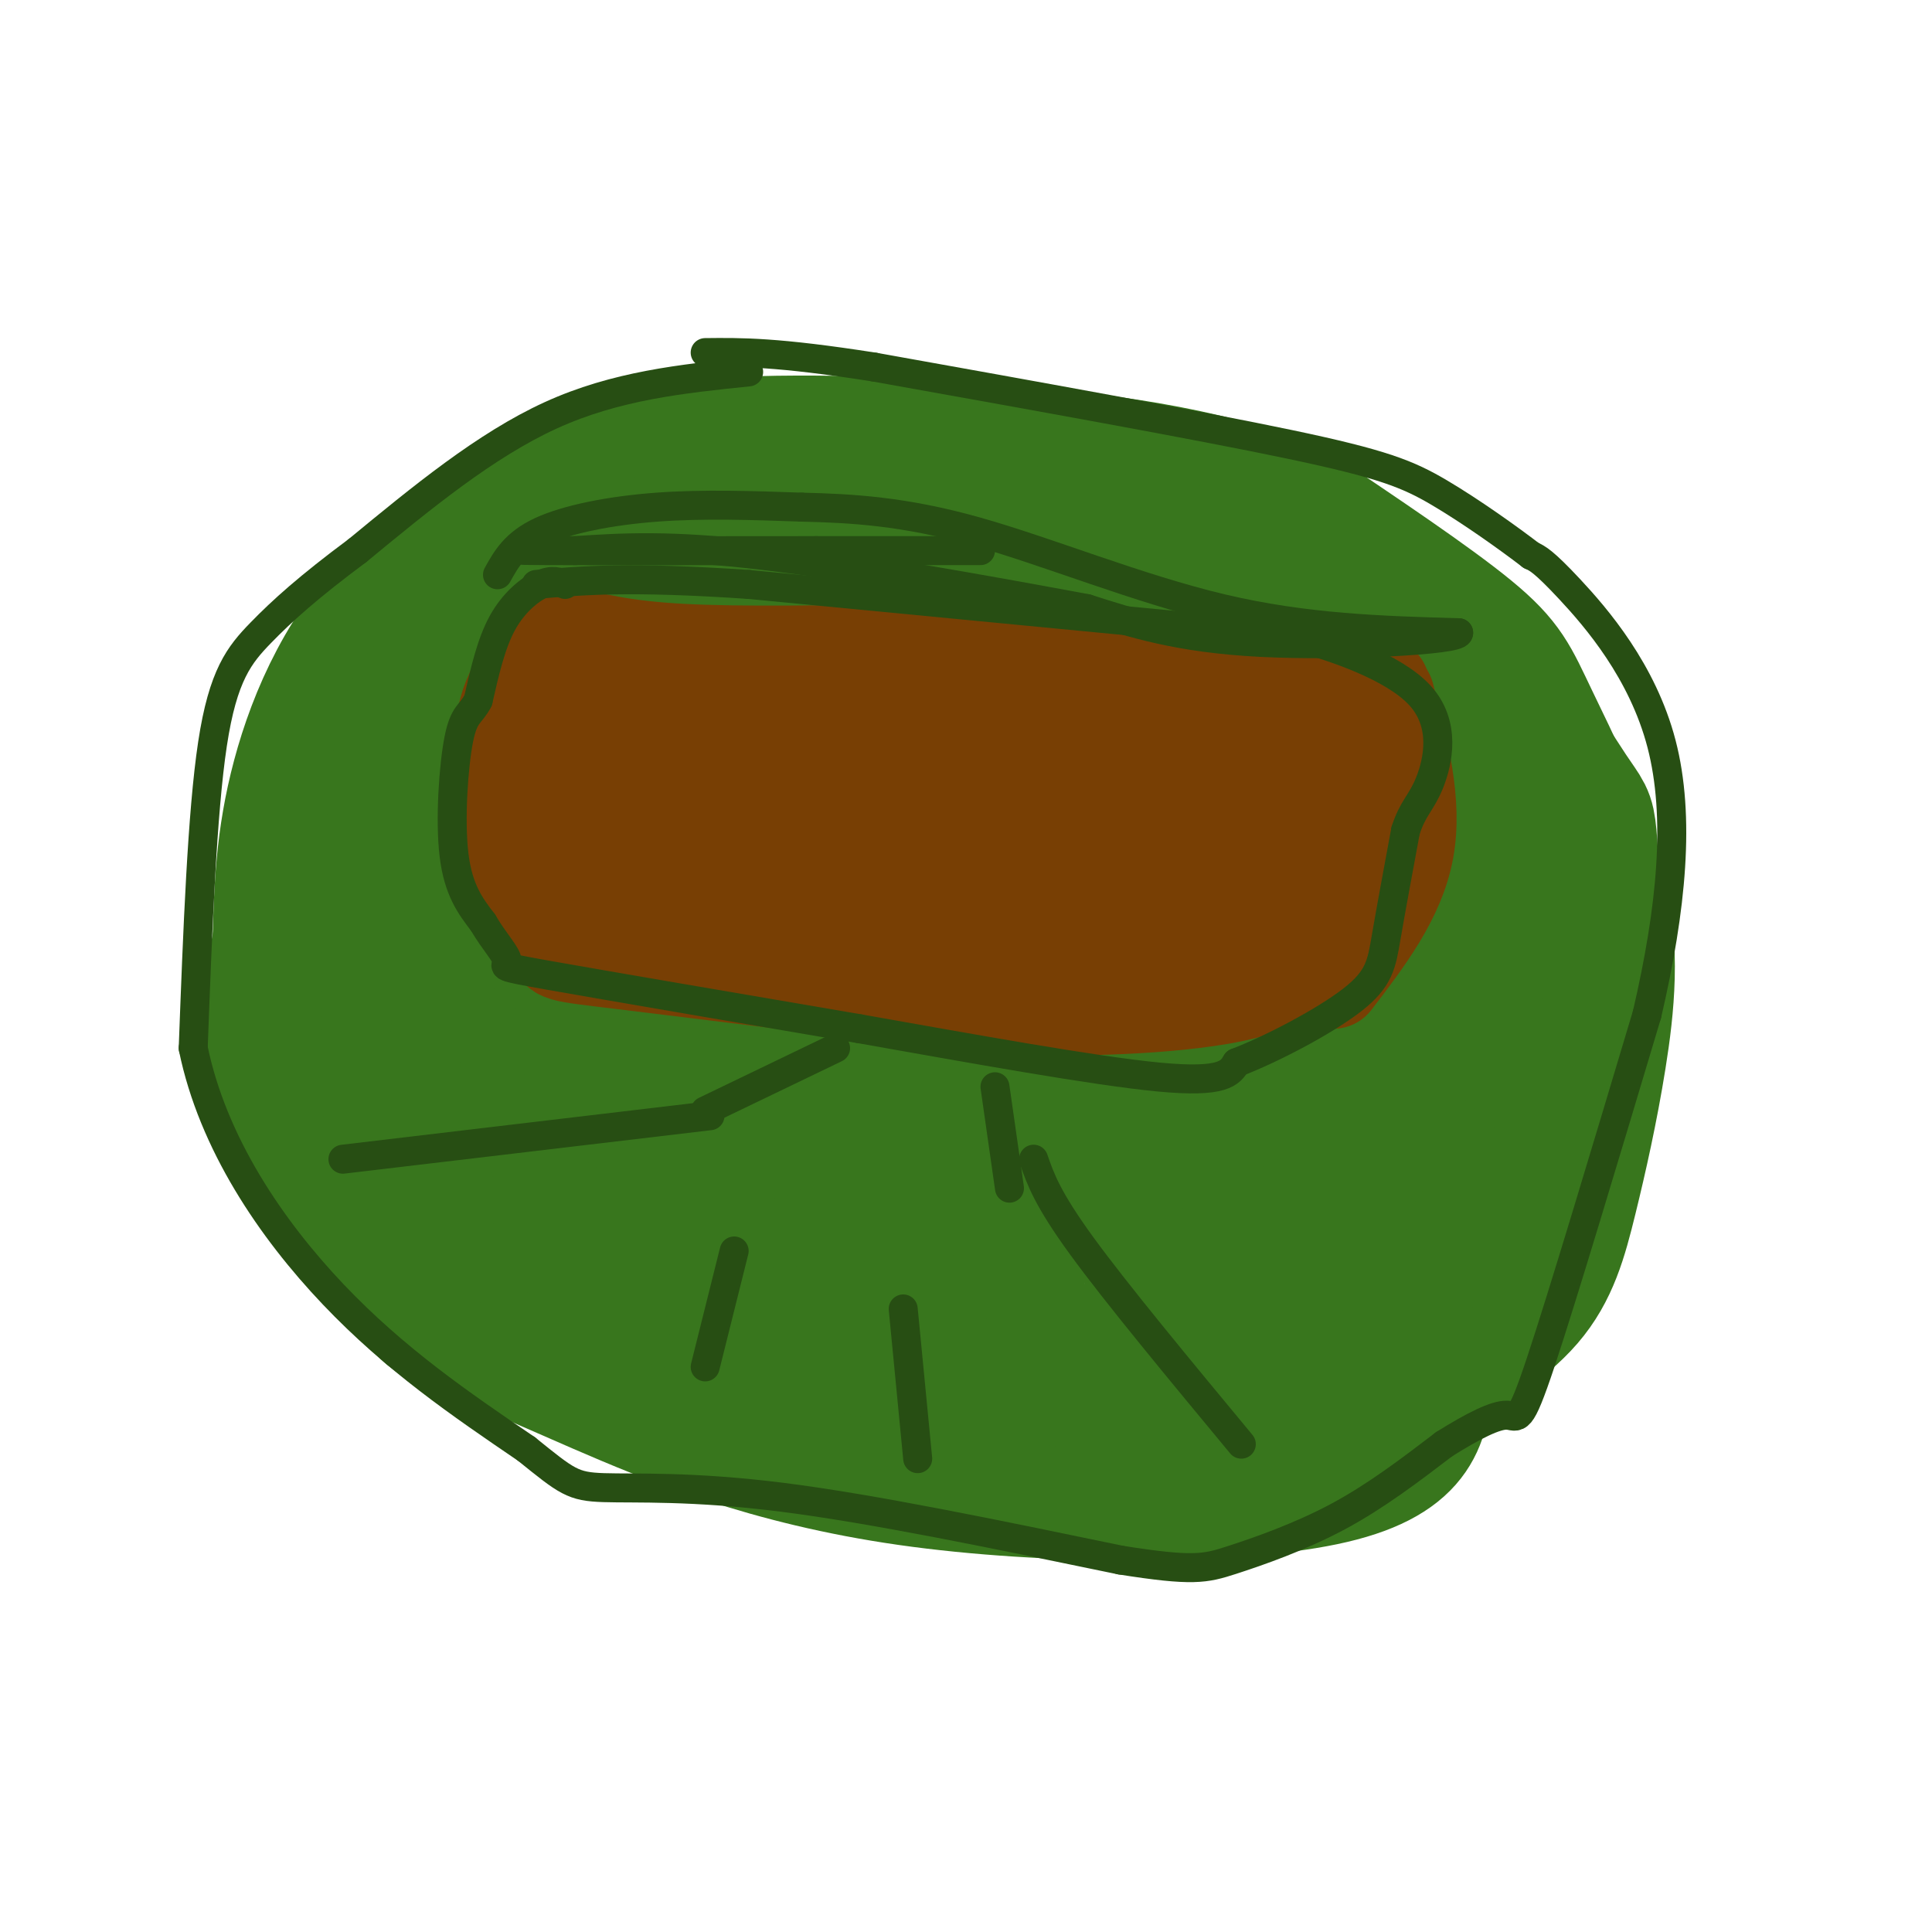<svg viewBox='0 0 400 400' version='1.1' xmlns='http://www.w3.org/2000/svg' xmlns:xlink='http://www.w3.org/1999/xlink'><g fill='none' stroke='#38761d' stroke-width='28' stroke-linecap='round' stroke-linejoin='round'><path d='M185,92c-11.035,-0.209 -22.070,-0.418 -31,0c-8.930,0.418 -15.754,1.463 -28,6c-12.246,4.537 -29.912,12.568 -42,24c-12.088,11.432 -18.596,26.266 -22,39c-3.404,12.734 -3.702,23.367 -4,34'/><path d='M58,195c-1.751,9.240 -4.129,15.341 1,28c5.129,12.659 17.765,31.875 24,41c6.235,9.125 6.068,8.158 11,10c4.932,1.842 14.961,6.494 30,13c15.039,6.506 35.087,14.867 64,19c28.913,4.133 66.689,4.038 86,0c19.311,-4.038 20.155,-12.019 21,-20'/><path d='M295,286c7.542,-6.026 15.897,-11.091 21,-17c5.103,-5.909 6.955,-12.663 9,-21c2.045,-8.337 4.283,-18.259 6,-29c1.717,-10.741 2.914,-22.302 0,-35c-2.914,-12.698 -9.938,-26.534 -14,-35c-4.062,-8.466 -5.160,-11.562 -13,-18c-7.840,-6.438 -22.420,-16.219 -37,-26'/><path d='M267,105c-17.087,-6.664 -41.303,-10.325 -61,-11c-19.697,-0.675 -34.875,1.637 -43,3c-8.125,1.363 -9.199,1.778 -17,8c-7.801,6.222 -22.331,18.252 -30,26c-7.669,7.748 -8.477,11.214 -10,17c-1.523,5.786 -3.762,13.893 -6,22'/><path d='M100,170c-1.289,5.778 -1.511,9.222 0,6c1.511,-3.222 4.756,-13.111 8,-23'/><path d='M112,142c1.077,-1.238 2.155,-2.476 0,-3c-2.155,-0.524 -7.542,-0.333 -13,0c-5.458,0.333 -10.988,0.810 -14,9c-3.012,8.190 -3.506,24.095 -4,40'/><path d='M81,188c-0.769,15.566 -0.691,34.482 0,43c0.691,8.518 1.994,6.640 6,10c4.006,3.360 10.716,11.960 22,18c11.284,6.040 27.142,9.520 43,13'/><path d='M152,272c9.690,3.179 12.417,4.625 31,8c18.583,3.375 53.024,8.679 73,7c19.976,-1.679 25.488,-10.339 31,-19'/><path d='M287,268c11.169,-9.378 23.591,-23.323 30,-32c6.409,-8.677 6.803,-12.088 8,-18c1.197,-5.912 3.196,-14.327 4,-23c0.804,-8.673 0.411,-17.603 0,-22c-0.411,-4.397 -0.841,-4.261 -4,-9c-3.159,-4.739 -9.045,-14.354 -14,-20c-4.955,-5.646 -8.977,-7.323 -13,-9'/><path d='M298,135c-9.425,-5.341 -26.487,-14.194 -45,-19c-18.513,-4.806 -38.478,-5.567 -53,-6c-14.522,-0.433 -23.602,-0.540 -31,0c-7.398,0.540 -13.114,1.726 -20,5c-6.886,3.274 -14.943,8.637 -23,14'/><path d='M126,129c-7.391,5.633 -14.367,12.717 -20,28c-5.633,15.283 -9.922,38.767 -11,55c-1.078,16.233 1.056,25.217 2,30c0.944,4.783 0.698,5.367 4,7c3.302,1.633 10.151,4.317 17,7'/><path d='M118,256c28.155,1.826 90.041,2.892 114,4c23.959,1.108 9.989,2.260 7,3c-2.989,0.740 5.003,1.069 10,0c4.997,-1.069 6.998,-3.534 9,-6'/><path d='M258,257c7.429,-4.262 21.500,-11.917 29,-16c7.500,-4.083 8.429,-4.595 9,-15c0.571,-10.405 0.786,-30.702 1,-51'/><path d='M297,175c-0.393,-10.333 -1.875,-10.667 -3,-13c-1.125,-2.333 -1.893,-6.667 -23,-12c-21.107,-5.333 -62.554,-11.667 -104,-18'/><path d='M167,132c-20.344,-3.676 -19.202,-3.866 -24,0c-4.798,3.866 -15.534,11.787 -21,18c-5.466,6.213 -5.661,10.717 -7,22c-1.339,11.283 -3.822,29.345 -5,40c-1.178,10.655 -1.051,13.901 0,17c1.051,3.099 3.025,6.049 5,9'/><path d='M115,238c2.952,2.545 7.832,4.409 5,7c-2.832,2.591 -13.378,5.911 12,5c25.378,-0.911 86.679,-6.053 112,-7c25.321,-0.947 14.663,2.301 11,5c-3.663,2.699 -0.332,4.850 3,7'/><path d='M258,255c0.583,2.821 0.542,6.375 0,11c-0.542,4.625 -1.583,10.321 5,2c6.583,-8.321 20.792,-30.661 35,-53'/><path d='M298,215c7.220,-10.100 7.770,-8.852 9,-17c1.230,-8.148 3.139,-25.694 4,-33c0.861,-7.306 0.675,-4.373 -5,-6c-5.675,-1.627 -16.837,-7.813 -28,-14'/><path d='M278,145c-10.392,-4.271 -22.373,-7.949 -30,-10c-7.627,-2.051 -10.900,-2.475 -26,-3c-15.100,-0.525 -42.029,-1.150 -58,1c-15.971,2.150 -20.986,7.075 -26,12'/><path d='M138,145c0.133,3.378 13.467,5.822 35,7c21.533,1.178 51.267,1.089 81,1'/><path d='M254,153c17.631,2.512 21.208,8.292 16,12c-5.208,3.708 -19.202,5.345 -37,6c-17.798,0.655 -39.399,0.327 -61,0'/><path d='M172,171c-18.203,0.819 -33.210,2.867 -40,4c-6.790,1.133 -5.364,1.351 -2,3c3.364,1.649 8.664,4.731 15,7c6.336,2.269 13.706,3.726 31,4c17.294,0.274 44.513,-0.636 64,0c19.487,0.636 31.244,2.818 43,5'/><path d='M283,194c-7.631,0.726 -48.208,0.042 -85,3c-36.792,2.958 -69.798,9.560 -80,13c-10.202,3.440 2.399,3.720 15,4'/><path d='M133,214c26.337,3.040 84.678,8.640 110,11c25.322,2.360 17.625,1.482 19,0c1.375,-1.482 11.821,-3.566 16,-5c4.179,-1.434 2.089,-2.217 0,-3'/><path d='M278,217c0.345,-8.429 1.208,-28.000 0,-36c-1.208,-8.000 -4.488,-4.429 -10,0c-5.512,4.429 -13.256,9.714 -21,15'/><path d='M247,196c-6.088,7.156 -10.807,17.547 -17,24c-6.193,6.453 -13.860,8.968 -17,11c-3.140,2.032 -1.754,3.581 -10,4c-8.246,0.419 -26.123,-0.290 -44,-1'/><path d='M159,234c-7.679,-0.048 -4.875,0.333 -10,0c-5.125,-0.333 -18.179,-1.381 -24,-9c-5.821,-7.619 -4.411,-21.810 -3,-36'/><path d='M122,189c1.429,-9.369 6.500,-14.792 10,-20c3.500,-5.208 5.429,-10.202 24,-4c18.571,6.202 53.786,23.601 89,41'/><path d='M245,206c19.222,6.822 22.778,3.378 21,2c-1.778,-1.378 -8.889,-0.689 -16,0'/></g>
<g fill='none' stroke='#783f04' stroke-width='20' stroke-linecap='round' stroke-linejoin='round'><path d='M116,131c6.333,1.667 12.667,3.333 25,4c12.333,0.667 30.667,0.333 49,0'/><path d='M190,135c24.167,1.167 60.083,4.083 96,7'/><path d='M115,134c-4.083,3.167 -8.167,6.333 -10,13c-1.833,6.667 -1.417,16.833 -1,27'/><path d='M104,174c0.000,5.833 0.500,6.917 1,8'/><path d='M287,144c2.917,11.083 5.833,22.167 4,32c-1.833,9.833 -8.417,18.417 -15,27'/><path d='M109,182c2.600,5.244 5.200,10.489 6,13c0.800,2.511 -0.200,2.289 14,4c14.200,1.711 43.600,5.356 73,9'/><path d='M202,208c22.274,1.286 41.458,0.000 52,-2c10.542,-2.000 12.440,-4.714 14,-8c1.560,-3.286 2.780,-7.143 4,-11'/><path d='M272,187c2.711,-10.022 7.489,-29.578 5,-32c-2.489,-2.422 -12.244,12.289 -22,27'/><path d='M255,182c-5.333,9.500 -7.667,19.750 -7,13c0.667,-6.750 4.333,-30.500 5,-37c0.667,-6.500 -1.667,4.250 -4,15'/><path d='M249,173c-3.879,10.088 -11.576,27.807 -13,33c-1.424,5.193 3.424,-2.140 8,-15c4.576,-12.860 8.879,-31.246 9,-37c0.121,-5.754 -3.939,1.123 -8,8'/><path d='M245,162c-8.488,8.500 -25.708,25.750 -31,26c-5.292,0.250 1.345,-16.500 4,-18c2.655,-1.500 1.327,12.250 0,26'/><path d='M218,196c5.956,-4.533 20.844,-28.867 21,-39c0.156,-10.133 -14.422,-6.067 -29,-2'/><path d='M210,155c-17.595,-2.298 -47.083,-7.042 -64,-9c-16.917,-1.958 -21.262,-1.131 -24,0c-2.738,1.131 -3.869,2.565 -5,4'/><path d='M117,150c-2.241,5.627 -5.343,17.694 -1,24c4.343,6.306 16.131,6.852 19,9c2.869,2.148 -3.180,5.900 5,9c8.180,3.100 30.590,5.550 53,8'/><path d='M193,200c16.810,1.321 32.333,0.625 37,-3c4.667,-3.625 -1.524,-10.179 -11,-13c-9.476,-2.821 -22.238,-1.911 -35,-1'/><path d='M184,183c-8.250,0.738 -11.376,3.085 -17,3c-5.624,-0.085 -13.745,-2.600 -20,-5c-6.255,-2.400 -10.644,-4.686 -13,-7c-2.356,-2.314 -2.678,-4.657 -3,-7'/><path d='M131,167c7.311,-1.800 27.089,-2.800 44,-2c16.911,0.800 30.956,3.400 45,6'/><path d='M220,171c10.289,0.800 13.511,-0.200 20,-3c6.489,-2.800 16.244,-7.400 26,-12'/><path d='M266,156c-14.933,0.400 -65.267,7.400 -87,11c-21.733,3.600 -14.867,3.800 -8,4'/><path d='M171,171c-5.111,1.600 -13.889,3.600 -20,2c-6.111,-1.600 -9.556,-6.800 -13,-12'/><path d='M138,161c-3.167,-2.000 -4.583,-1.000 -6,0'/></g>
<g fill='none' stroke='#274e13' stroke-width='6' stroke-linecap='round' stroke-linejoin='round'><path d='M117,121c-1.333,-0.533 -2.667,-1.067 -5,0c-2.333,1.067 -5.667,3.733 -8,8c-2.333,4.267 -3.667,10.133 -5,16'/><path d='M99,145c-1.548,3.024 -2.917,2.583 -4,8c-1.083,5.417 -1.881,16.690 -1,24c0.881,7.310 3.440,10.655 6,14'/><path d='M100,191c2.286,3.929 5.000,6.750 5,8c0.000,1.250 -2.714,0.929 9,3c11.714,2.071 37.857,6.536 64,11'/><path d='M178,213c23.022,4.067 48.578,8.733 62,10c13.422,1.267 14.711,-0.867 16,-3'/><path d='M256,220c7.536,-2.893 18.375,-8.625 24,-13c5.625,-4.375 6.036,-7.393 7,-13c0.964,-5.607 2.482,-13.804 4,-22'/><path d='M291,172c1.506,-4.766 3.270,-5.679 5,-10c1.730,-4.321 3.427,-12.048 -2,-18c-5.427,-5.952 -17.979,-10.129 -25,-12c-7.021,-1.871 -8.510,-1.435 -10,-1'/><path d='M259,131c-19.000,-1.833 -61.500,-5.917 -104,-10'/><path d='M155,121c-24.667,-1.667 -34.333,-0.833 -44,0'/><path d='M155,77c-13.750,1.417 -27.500,2.833 -41,9c-13.500,6.167 -26.750,17.083 -40,28'/><path d='M74,114c-10.167,7.560 -15.583,12.458 -20,17c-4.417,4.542 -7.833,8.726 -10,23c-2.167,14.274 -3.083,38.637 -4,63'/><path d='M40,217c4.044,19.711 16.156,37.489 29,51c12.844,13.511 26.422,22.756 40,32'/><path d='M109,300c8.440,6.798 9.542,7.792 16,8c6.458,0.208 18.274,-0.369 37,2c18.726,2.369 44.363,7.685 70,13'/><path d='M232,323c14.988,2.369 17.458,1.792 23,0c5.542,-1.792 14.155,-4.798 22,-9c7.845,-4.202 14.923,-9.601 22,-15'/><path d='M299,299c6.190,-3.881 10.667,-6.083 13,-6c2.333,0.083 2.524,2.452 7,-11c4.476,-13.452 13.238,-42.726 22,-72'/><path d='M341,210c5.119,-21.988 6.917,-40.958 3,-56c-3.917,-15.042 -13.548,-26.155 -19,-32c-5.452,-5.845 -6.726,-6.423 -8,-7'/><path d='M317,115c-4.714,-3.619 -12.500,-9.167 -19,-13c-6.500,-3.833 -11.714,-5.952 -31,-10c-19.286,-4.048 -52.643,-10.024 -86,-16'/><path d='M181,76c-20.167,-3.167 -27.583,-3.083 -35,-3'/><path d='M103,119c1.800,-3.244 3.600,-6.489 9,-9c5.400,-2.511 14.400,-4.289 24,-5c9.600,-0.711 19.800,-0.356 30,0'/><path d='M166,105c10.333,0.238 21.167,0.833 36,5c14.833,4.167 33.667,11.905 51,16c17.333,4.095 33.167,4.548 49,5'/><path d='M302,131c0.111,1.533 -24.111,2.867 -41,2c-16.889,-0.867 -26.444,-3.933 -36,-7'/><path d='M225,126c-18.756,-3.489 -47.644,-8.711 -67,-11c-19.356,-2.289 -29.178,-1.644 -39,-1'/><path d='M119,114c-9.889,-0.156 -15.111,-0.044 -6,0c9.111,0.044 32.556,0.022 56,0'/><path d='M169,114c15.000,0.000 24.500,0.000 34,0'/><path d='M146,230c0.000,0.000 27.000,-13.000 27,-13'/><path d='M206,225c0.000,0.000 3.000,21.000 3,21'/><path d='M147,231c0.000,0.000 -76.000,9.000 -76,9'/><path d='M214,240c1.417,4.083 2.833,8.167 10,18c7.167,9.833 20.083,25.417 33,41'/><path d='M152,259c0.000,0.000 -6.000,24.000 -6,24'/><path d='M187,271c0.000,0.000 3.000,31.000 3,31'/></g>
</svg>